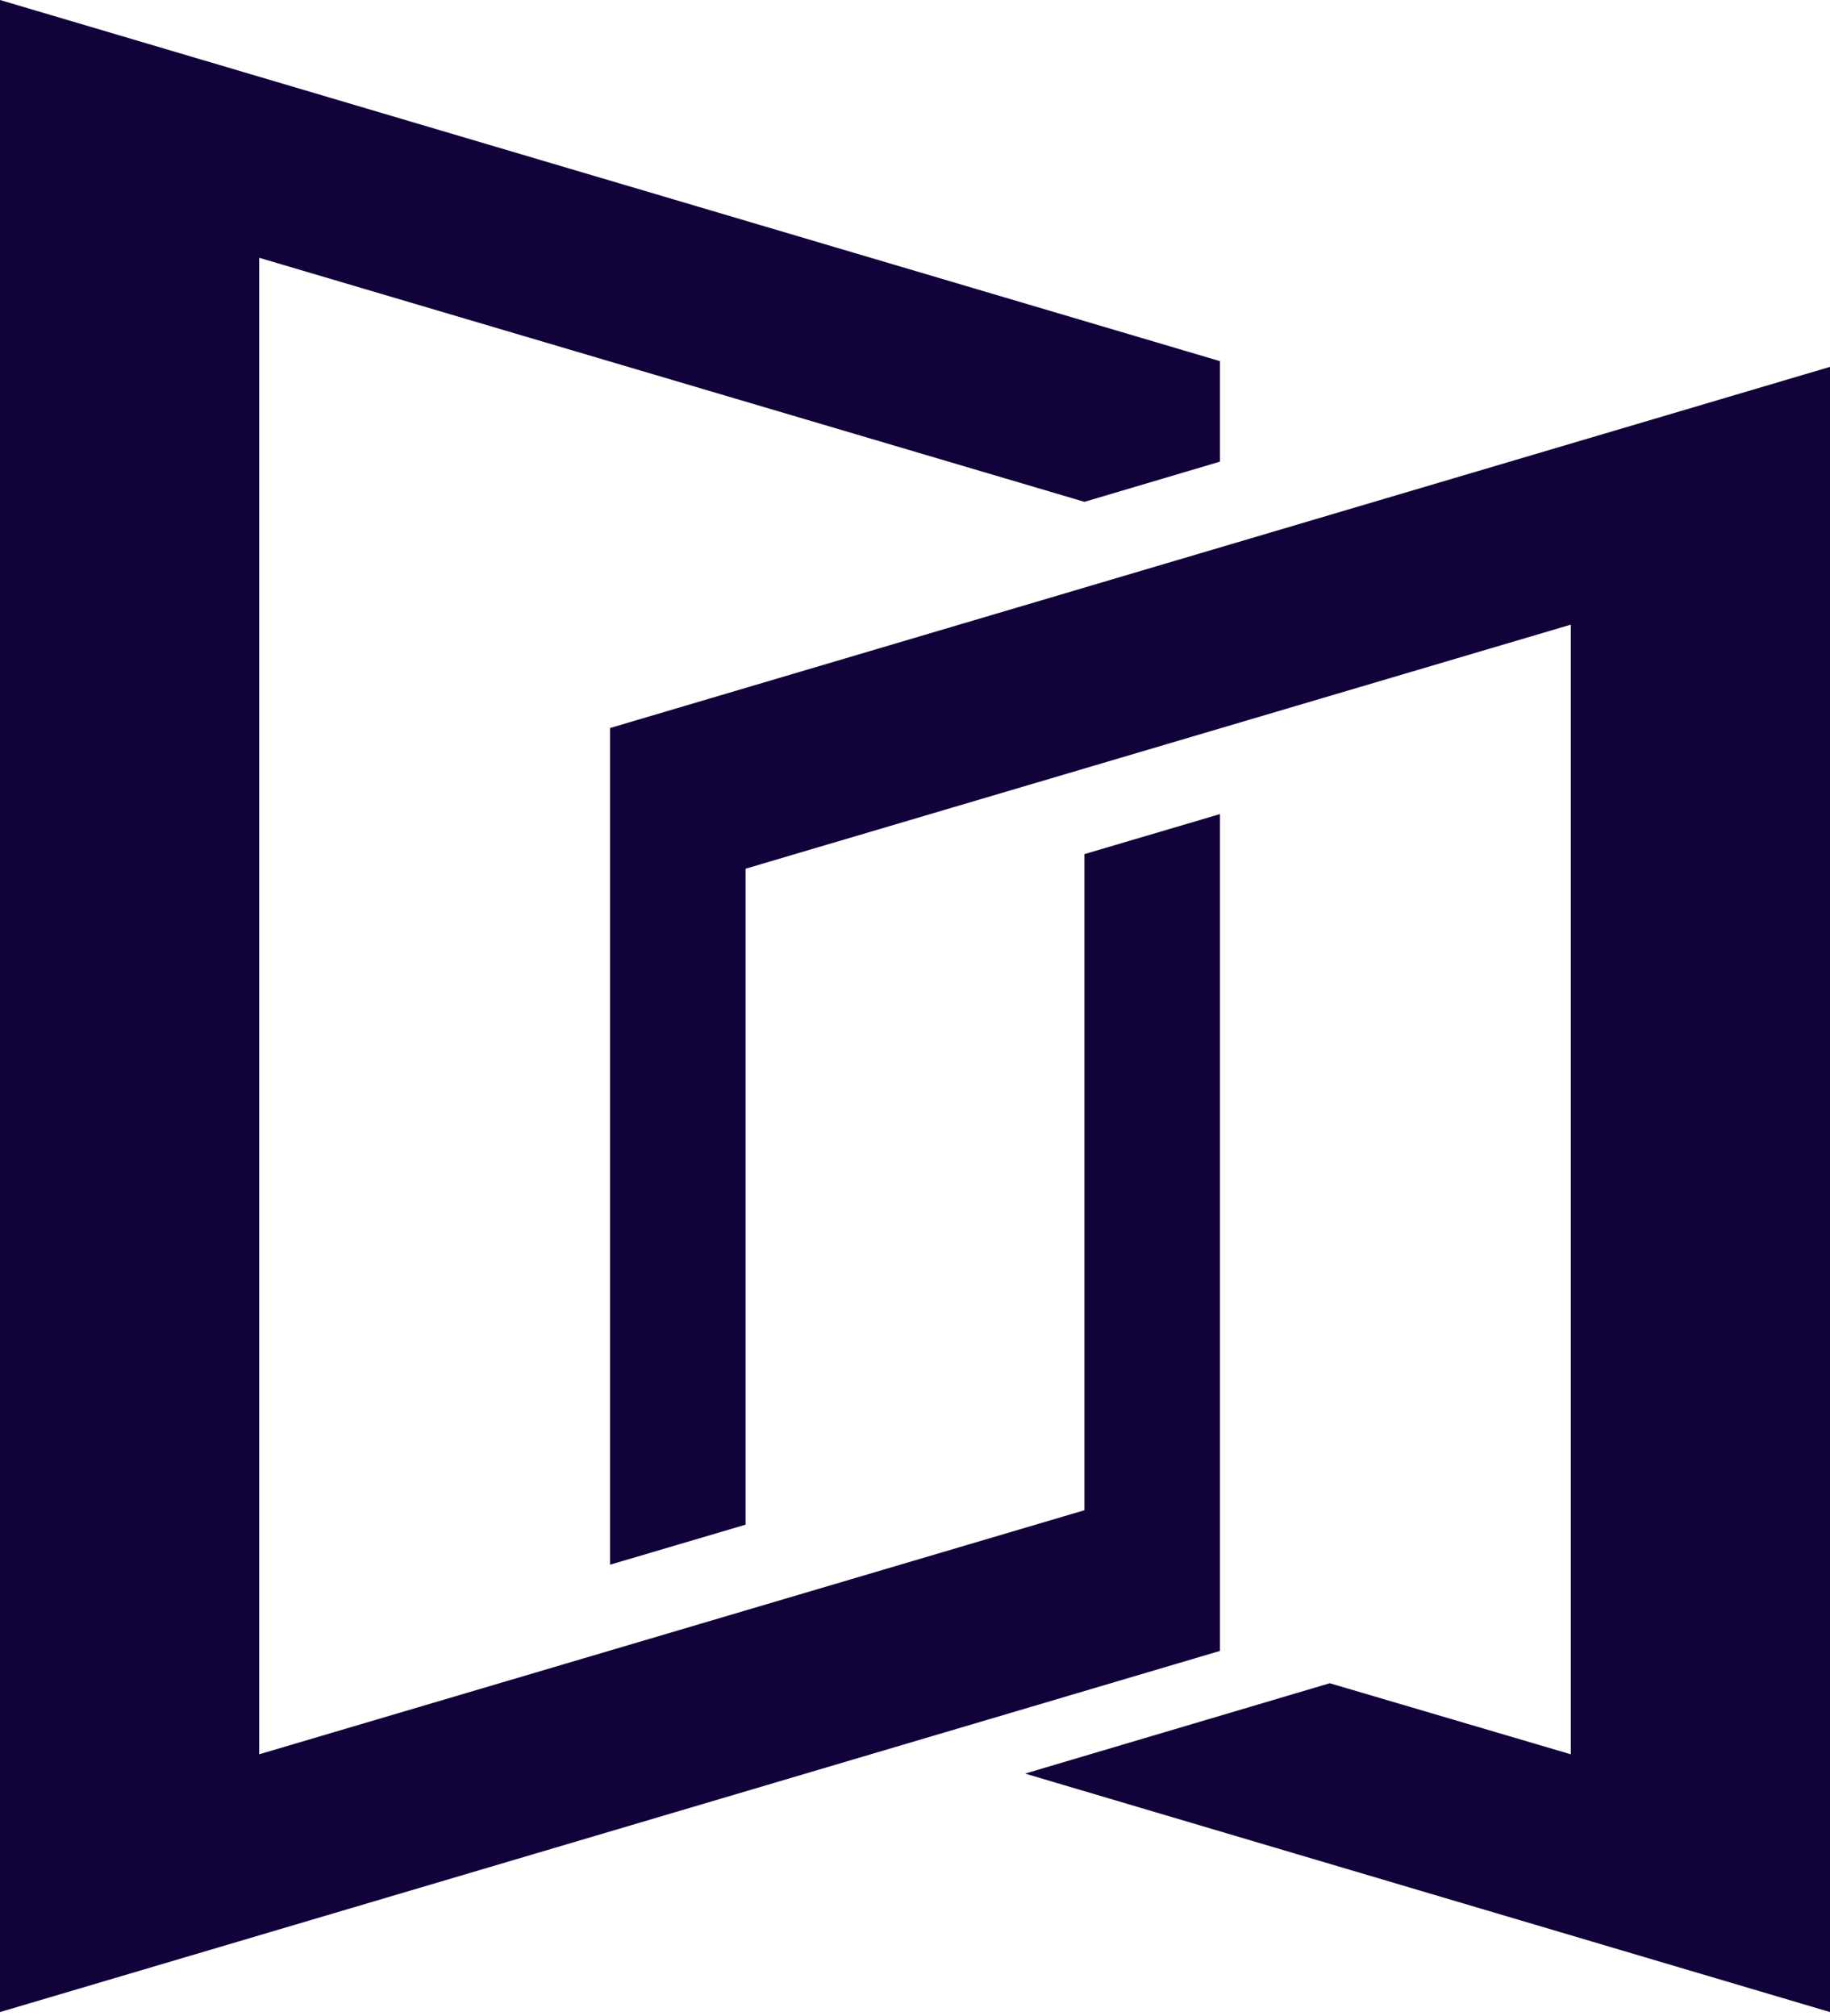 <svg width="128" height="141" viewBox="0 0 128 141" fill="none" xmlns="http://www.w3.org/2000/svg">
<g clip-path="url(#clip0_117:8)">
<path d="M42.67 50.92V109.44L52.15 106.64V60.76L109.87 43.69V122.7L93.01 117.73L71.7 124.05L128 140.73V25.66L42.67 50.92Z" fill="#11033A"/>
<path d="M85.33 56.94L75.85 59.74V105.63L18.13 122.7V18.03L75.85 35.1L85.33 32.29V25.26L0 0V140.73L85.33 115.47V56.94Z" fill="#11033A"/>
</g>
<defs>
<clipPath id="clip0_117:8">
<rect width="128" height="140.73" fill="white"/>
</clipPath>
</defs>
</svg>
